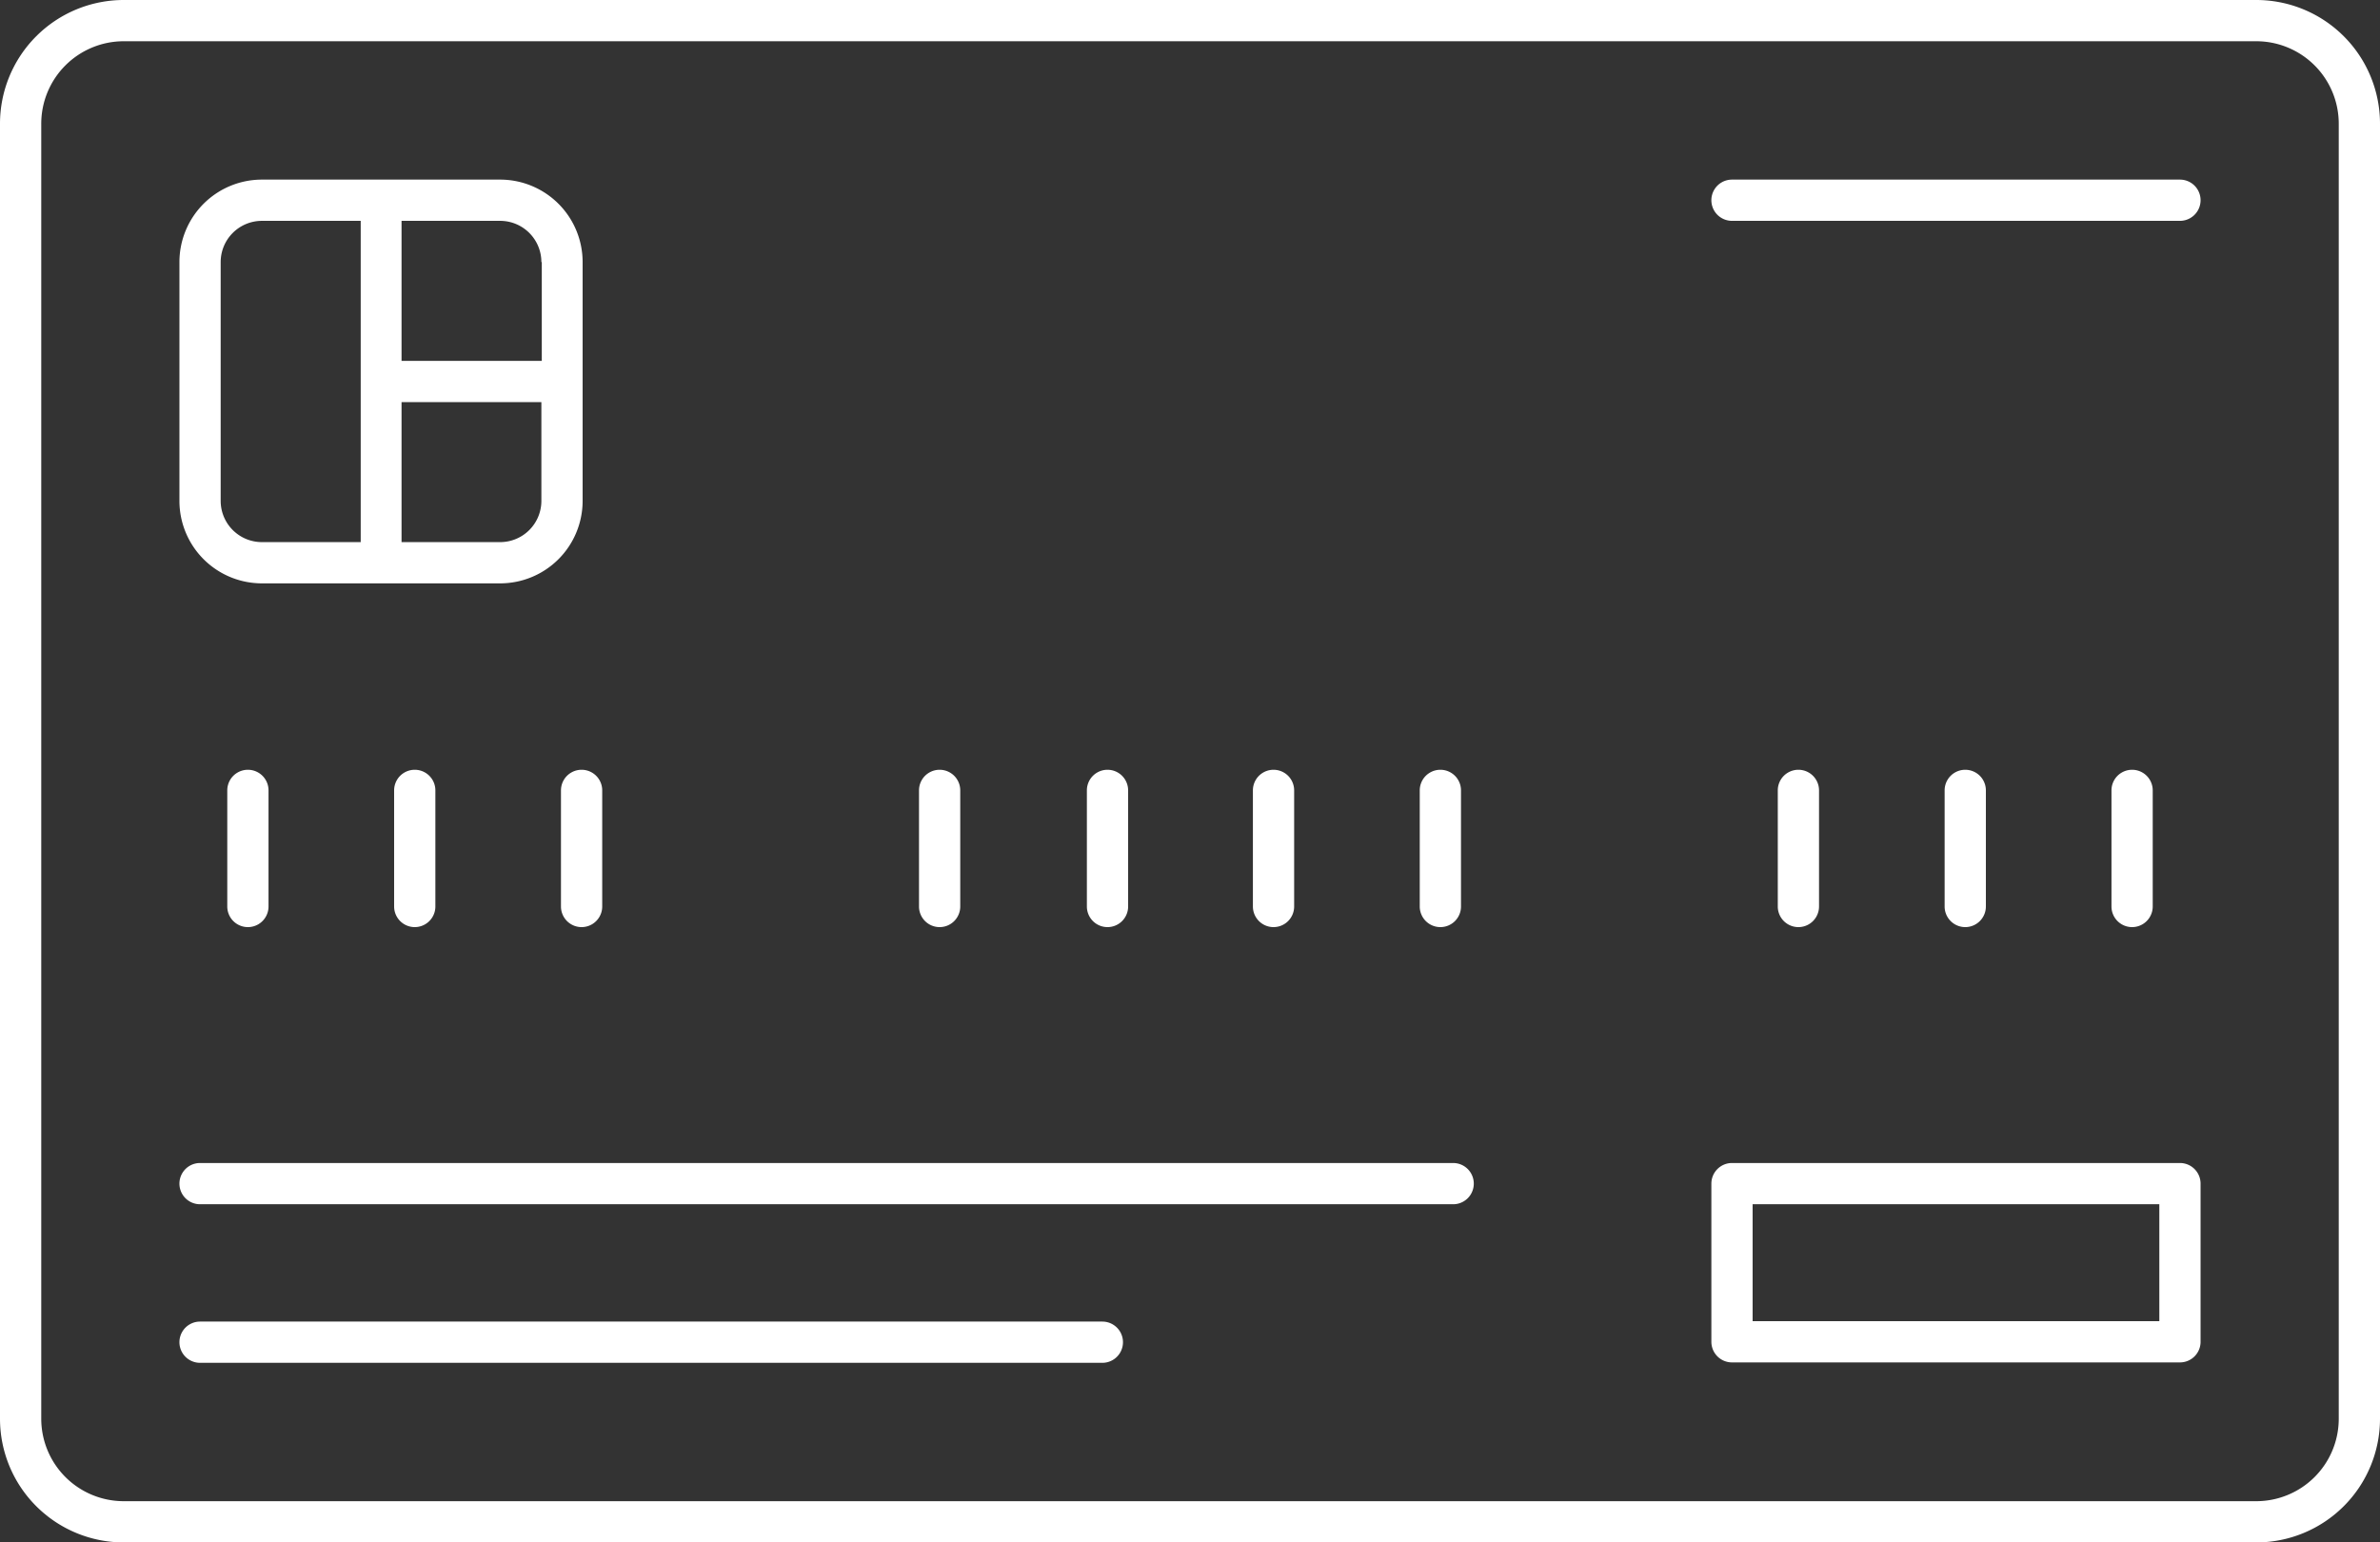 <?xml version="1.0" encoding="UTF-8" standalone="no"?><svg xmlns="http://www.w3.org/2000/svg" xmlns:xlink="http://www.w3.org/1999/xlink" fill="#ffffff" height="74.8" preserveAspectRatio="xMidYMid meet" version="1" viewBox="6.3 26.6 115.4 74.8" width="115.4" zoomAndPan="magnify"><rect x="6.3" y="26.6" width="115.4" height="74.8" fill="#333333" stroke="none"/><g id="change1_1"><path d="M115.7,26.6H12.3a6,6,0,0,0-6,6V95.4a6,6,0,0,0,6,6H115.7a6,6,0,0,0,6-6V32.6A6,6,0,0,0,115.7,26.6Zm4,68.8a4,4,0,0,1-4,4H12.3a4,4,0,0,1-4-4V32.6a4,4,0,0,1,4-4H115.7a4,4,0,0,1,4,4Z"/><path d="M19,54.89H30.55a4,4,0,0,0,4-4V39.31a4,4,0,0,0-4-4H19a4,4,0,0,0-4,4V50.89A4,4,0,0,0,19,54.89Zm11.57-2H25.77V46.1h6.78v4.79A2,2,0,0,1,30.55,52.89Zm2-13.58V44.1H25.77V37.31h4.78A2,2,0,0,1,32.55,39.31ZM17,39.31a2,2,0,0,1,2-2h4.79V52.89H19a2,2,0,0,1-2-2Z"/><path d="M17.32,64.93v5.63a1,1,0,0,0,2,0V64.93a1,1,0,0,0-2,0Z"/><path d="M25.41,64.93v5.63a1,1,0,0,0,2,0V64.93a1,1,0,0,0-2,0Z"/><path d="M33.5,64.93v5.63a1,1,0,0,0,2,0V64.93a1,1,0,1,0-2,0Z"/><path d="M94.5,70.56V64.93a1,1,0,1,0-2,0v5.63a1,1,0,0,0,2,0Z"/><path d="M102.59,70.56V64.93a1,1,0,1,0-2,0v5.63a1,1,0,0,0,2,0Z"/><path d="M110.68,70.56V64.93a1,1,0,1,0-2,0v5.63a1,1,0,0,0,2,0Z"/><path d="M51.86,71.56a1,1,0,0,0,1-1V64.93a1,1,0,0,0-2,0v5.63A1,1,0,0,0,51.86,71.56Z"/><path d="M60,71.56a1,1,0,0,0,1-1V64.93a1,1,0,0,0-2,0v5.63A1,1,0,0,0,60,71.56Z"/><path d="M68.05,71.56a1,1,0,0,0,1-1V64.93a1,1,0,1,0-2,0v5.63A1,1,0,0,0,68.05,71.56Z"/><path d="M76.14,71.56a1,1,0,0,0,1-1V64.93a1,1,0,1,0-2,0v5.63A1,1,0,0,0,76.14,71.56Z"/><path d="M76.76,83H16a1,1,0,0,0,0,2H76.76a1,1,0,0,0,0-2Z"/><path d="M59.75,90.69H16a1,1,0,0,0,0,2H59.75a1,1,0,0,0,0-2Z"/><path d="M112,83H90.28a1,1,0,0,0-1,1v7.67a1,1,0,0,0,1,1H112a1,1,0,0,0,1-1V84A1,1,0,0,0,112,83Zm-1,7.67H91.28V85H111Z"/><path d="M112,35.31H90.28a1,1,0,0,0,0,2H112a1,1,0,0,0,0-2Z"/></g></svg>